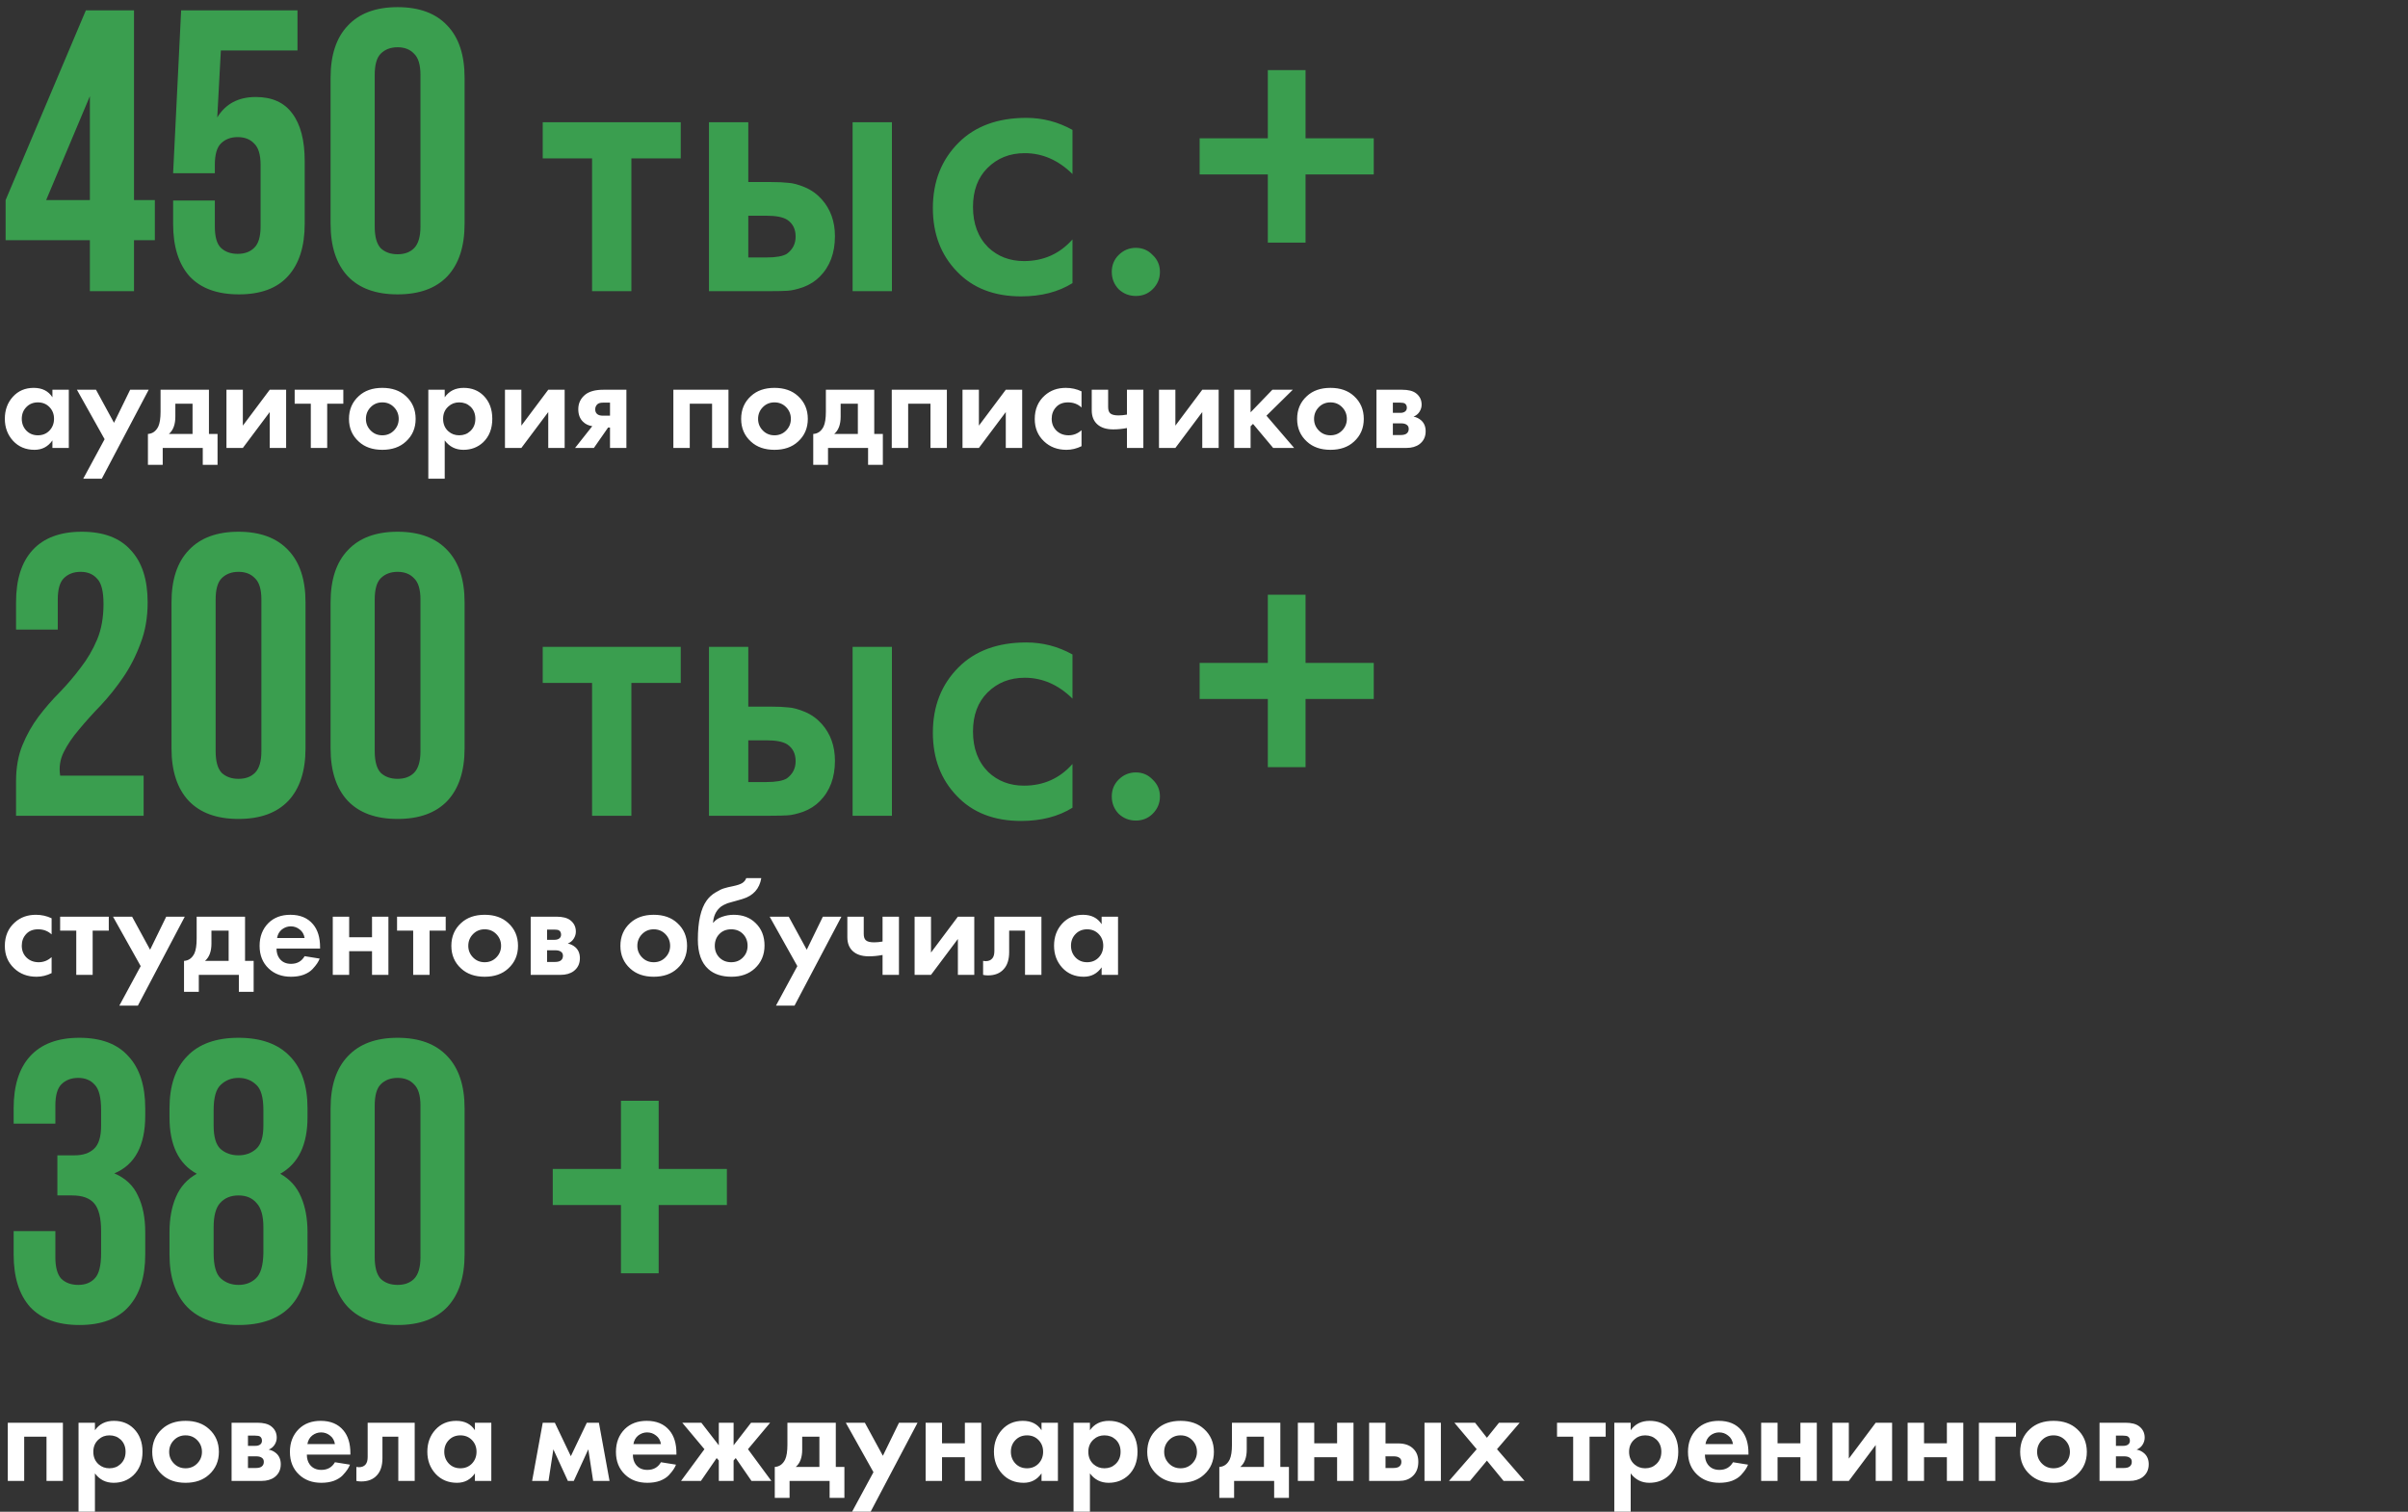 <?xml version="1.0" encoding="UTF-8"?> <svg xmlns="http://www.w3.org/2000/svg" width="215" height="135" viewBox="0 0 215 135" fill="none"><rect x="0" y="0" width="215" height="135" fill="#333333" stroke="none"/><path d="M4.68 35.476V34.804H6.144V40H4.68V39.328C4.288 39.888 3.756 40.168 3.084 40.168C2.3 40.168 1.66 39.9 1.164 39.364C0.676 38.828 0.432 38.172 0.432 37.396C0.432 36.612 0.672 35.956 1.152 35.428C1.632 34.9 2.252 34.636 3.012 34.636C3.764 34.636 4.32 34.916 4.68 35.476ZM4.416 36.352C4.144 36.072 3.8 35.932 3.384 35.932C2.968 35.932 2.624 36.072 2.352 36.352C2.08 36.632 1.944 36.98 1.944 37.396C1.944 37.812 2.08 38.164 2.352 38.452C2.624 38.732 2.968 38.872 3.384 38.872C3.8 38.872 4.144 38.732 4.416 38.452C4.688 38.164 4.824 37.812 4.824 37.396C4.824 36.98 4.688 36.632 4.416 36.352ZM7.432 42.748L9.34 39.22L6.868 34.804H8.572L10.18 37.756L11.62 34.804H13.276L9.088 42.748H7.432ZM14.336 34.804H18.656V38.752H19.424V41.512H18.104V40H14.528V41.512H13.208V38.752C13.616 38.728 13.924 38.508 14.132 38.092C14.268 37.796 14.336 37.352 14.336 36.76V34.804ZM17.192 38.752V36.052H15.656V37.204C15.656 37.908 15.464 38.424 15.08 38.752H17.192ZM20.219 34.804H21.683V38.008L24.083 34.804H25.547V40H24.083V36.796L21.683 40H20.219V34.804ZM30.654 36.052H29.214V40H27.75V36.052H26.31V34.804H30.654V36.052ZM32.035 35.368C32.563 34.88 33.263 34.636 34.135 34.636C35.007 34.636 35.707 34.88 36.235 35.368C36.819 35.896 37.111 36.576 37.111 37.408C37.111 38.232 36.819 38.908 36.235 39.436C35.707 39.924 35.007 40.168 34.135 40.168C33.263 40.168 32.563 39.924 32.035 39.436C31.451 38.908 31.159 38.232 31.159 37.408C31.159 36.576 31.451 35.896 32.035 35.368ZM33.091 38.44C33.371 38.728 33.719 38.872 34.135 38.872C34.551 38.872 34.899 38.728 35.179 38.44C35.459 38.152 35.599 37.808 35.599 37.408C35.599 37 35.459 36.652 35.179 36.364C34.899 36.076 34.551 35.932 34.135 35.932C33.719 35.932 33.371 36.076 33.091 36.364C32.811 36.652 32.671 37 32.671 37.408C32.671 37.808 32.811 38.152 33.091 38.44ZM39.707 39.328V42.748H38.243V34.804H39.707V35.476C40.099 34.916 40.663 34.636 41.399 34.636C42.119 34.636 42.711 34.868 43.175 35.332C43.695 35.852 43.955 36.54 43.955 37.396C43.955 38.276 43.683 38.976 43.139 39.496C42.659 39.944 42.071 40.168 41.375 40.168C40.679 40.168 40.123 39.888 39.707 39.328ZM41.003 35.932C40.627 35.932 40.311 36.048 40.055 36.28C39.727 36.56 39.563 36.932 39.563 37.396C39.563 37.868 39.723 38.244 40.043 38.524C40.307 38.756 40.627 38.872 41.003 38.872C41.395 38.872 41.723 38.748 41.987 38.5C42.291 38.22 42.443 37.852 42.443 37.396C42.443 36.948 42.295 36.584 41.999 36.304C41.727 36.056 41.395 35.932 41.003 35.932ZM45.087 34.804H46.551V38.008L48.951 34.804H50.415V40H48.951V36.796L46.551 40H45.087V34.804ZM51.346 40L52.882 38.056C52.545 38.008 52.266 37.872 52.041 37.648C51.77 37.376 51.633 37.008 51.633 36.544C51.633 36.008 51.842 35.572 52.258 35.236C52.626 34.948 53.161 34.804 53.865 34.804H55.929V40H54.465V38.176H54.297L53.026 40H51.346ZM54.465 37.12V35.956H53.83C53.605 35.956 53.441 36.004 53.337 36.1C53.209 36.22 53.145 36.372 53.145 36.556C53.145 36.748 53.209 36.892 53.337 36.988C53.45 37.076 53.614 37.12 53.83 37.12H54.465ZM60.122 34.804H65.042V40H63.578V36.052H61.586V40H60.122V34.804ZM67.05 35.368C67.578 34.88 68.278 34.636 69.15 34.636C70.022 34.636 70.722 34.88 71.25 35.368C71.834 35.896 72.126 36.576 72.126 37.408C72.126 38.232 71.834 38.908 71.25 39.436C70.722 39.924 70.022 40.168 69.15 40.168C68.278 40.168 67.578 39.924 67.05 39.436C66.466 38.908 66.174 38.232 66.174 37.408C66.174 36.576 66.466 35.896 67.05 35.368ZM68.106 38.44C68.386 38.728 68.734 38.872 69.15 38.872C69.566 38.872 69.914 38.728 70.194 38.44C70.474 38.152 70.614 37.808 70.614 37.408C70.614 37 70.474 36.652 70.194 36.364C69.914 36.076 69.566 35.932 69.15 35.932C68.734 35.932 68.386 36.076 68.106 36.364C67.826 36.652 67.686 37 67.686 37.408C67.686 37.808 67.826 38.152 68.106 38.44ZM73.739 34.804H78.058V38.752H78.826V41.512H77.507V40H73.93V41.512H72.611V38.752C73.019 38.728 73.326 38.508 73.534 38.092C73.671 37.796 73.739 37.352 73.739 36.76V34.804ZM76.594 38.752V36.052H75.058V37.204C75.058 37.908 74.867 38.424 74.483 38.752H76.594ZM79.622 34.804H84.542V40H83.078V36.052H81.086V40H79.622V34.804ZM85.938 34.804H87.402V38.008L89.802 34.804H91.266V40H89.802V36.796L87.402 40H85.938V34.804ZM96.565 34.948V36.388C96.237 36.084 95.837 35.932 95.365 35.932C94.901 35.932 94.541 36.076 94.285 36.364C94.029 36.644 93.901 36.988 93.901 37.396C93.901 37.82 94.041 38.172 94.321 38.452C94.609 38.732 94.973 38.872 95.413 38.872C95.845 38.872 96.229 38.72 96.565 38.416V39.844C96.133 40.06 95.685 40.168 95.221 40.168C94.413 40.168 93.745 39.916 93.217 39.412C92.665 38.892 92.389 38.228 92.389 37.42C92.389 36.54 92.689 35.836 93.289 35.308C93.793 34.86 94.417 34.636 95.161 34.636C95.665 34.636 96.133 34.74 96.565 34.948ZM100.621 40V38.224C100.205 38.304 99.797 38.344 99.397 38.344C98.765 38.344 98.281 38.184 97.945 37.864C97.633 37.568 97.477 37.16 97.477 36.64V34.804H98.941V36.34C98.941 36.604 99.001 36.792 99.121 36.904C99.257 37.032 99.505 37.096 99.865 37.096C100.105 37.096 100.357 37.072 100.621 37.024V34.804H102.085V40H100.621ZM103.481 34.804H104.945V38.008L107.345 34.804H108.809V40H107.345V36.796L104.945 40H103.481V34.804ZM110.196 34.804H111.66V36.82L113.604 34.804H115.428L113.076 37.12L115.548 40H113.676L111.876 37.852L111.66 38.068V40H110.196V34.804ZM116.691 35.368C117.219 34.88 117.919 34.636 118.791 34.636C119.663 34.636 120.363 34.88 120.891 35.368C121.475 35.896 121.767 36.576 121.767 37.408C121.767 38.232 121.475 38.908 120.891 39.436C120.363 39.924 119.663 40.168 118.791 40.168C117.919 40.168 117.219 39.924 116.691 39.436C116.107 38.908 115.815 38.232 115.815 37.408C115.815 36.576 116.107 35.896 116.691 35.368ZM117.747 38.44C118.027 38.728 118.375 38.872 118.791 38.872C119.207 38.872 119.555 38.728 119.835 38.44C120.115 38.152 120.255 37.808 120.255 37.408C120.255 37 120.115 36.652 119.835 36.364C119.555 36.076 119.207 35.932 118.791 35.932C118.375 35.932 118.027 36.076 117.747 36.364C117.467 36.652 117.327 37 117.327 37.408C117.327 37.808 117.467 38.152 117.747 38.44ZM122.899 34.804H125.191C125.743 34.804 126.155 34.908 126.427 35.116C126.763 35.372 126.931 35.712 126.931 36.136C126.931 36.36 126.867 36.572 126.739 36.772C126.619 36.964 126.443 37.108 126.211 37.204C126.467 37.252 126.695 37.364 126.895 37.54C127.159 37.78 127.291 38.104 127.291 38.512C127.291 39 127.107 39.384 126.739 39.664C126.435 39.888 126.047 40 125.575 40H122.899V34.804ZM124.363 36.868H125.035C125.187 36.868 125.315 36.836 125.419 36.772C125.547 36.692 125.611 36.572 125.611 36.412C125.611 36.244 125.555 36.12 125.443 36.04C125.363 35.984 125.219 35.956 125.011 35.956H124.363V36.868ZM124.363 38.848H125.047C125.295 38.848 125.475 38.804 125.587 38.716C125.715 38.62 125.779 38.48 125.779 38.296C125.779 38.128 125.715 38.004 125.587 37.924C125.475 37.844 125.307 37.804 125.083 37.804H124.363V38.848Z" fill="white"></path><path d="M0.502 17.868L7.666 0.924H11.965V17.868H13.827V21.451H11.965V26H8.024V21.451H0.502V17.868ZM8.024 17.868V8.59L4.12 17.868H8.024ZM19.182 17.904V20.233C19.182 21.14 19.361 21.773 19.72 22.131C20.102 22.489 20.603 22.669 21.224 22.669C21.845 22.669 22.335 22.489 22.693 22.131C23.075 21.773 23.266 21.14 23.266 20.233V14.716C23.266 13.809 23.075 13.176 22.693 12.817C22.335 12.435 21.845 12.244 21.224 12.244C20.603 12.244 20.102 12.435 19.72 12.817C19.361 13.176 19.182 13.809 19.182 14.716V15.468H15.457L16.173 0.924H26.562V4.507H19.72L19.397 10.489C20.137 9.271 21.284 8.662 22.836 8.662C24.293 8.662 25.38 9.152 26.096 10.131C26.836 11.11 27.206 12.531 27.206 14.394V19.982C27.206 22.012 26.705 23.576 25.702 24.675C24.723 25.749 23.266 26.287 21.332 26.287C19.397 26.287 17.928 25.749 16.925 24.675C15.946 23.576 15.457 22.012 15.457 19.982V17.904H19.182ZM33.457 20.233C33.457 21.14 33.636 21.785 33.994 22.167C34.376 22.525 34.878 22.704 35.499 22.704C36.12 22.704 36.609 22.525 36.967 22.167C37.349 21.785 37.541 21.14 37.541 20.233V6.692C37.541 5.784 37.349 5.151 36.967 4.793C36.609 4.411 36.12 4.22 35.499 4.22C34.878 4.22 34.376 4.411 33.994 4.793C33.636 5.151 33.457 5.784 33.457 6.692V20.233ZM29.516 6.943C29.516 4.913 30.03 3.36 31.057 2.286C32.084 1.187 33.564 0.638 35.499 0.638C37.433 0.638 38.914 1.187 39.941 2.286C40.968 3.36 41.481 4.913 41.481 6.943V19.982C41.481 22.012 40.968 23.576 39.941 24.675C38.914 25.749 37.433 26.287 35.499 26.287C33.564 26.287 32.084 25.749 31.057 24.675C30.03 23.576 29.516 22.012 29.516 19.982V6.943ZM60.781 14.143H56.374V26H52.864V14.143H48.458V10.919H60.781V14.143ZM63.301 26V10.919H66.811V16.256H68.817C69.462 16.256 69.987 16.28 70.394 16.328C70.799 16.352 71.289 16.483 71.862 16.722C72.435 16.961 72.937 17.319 73.367 17.797C74.155 18.68 74.549 19.779 74.549 21.092C74.549 22.597 74.095 23.803 73.188 24.71C72.782 25.116 72.292 25.427 71.719 25.642C71.17 25.833 70.704 25.94 70.322 25.964C69.964 25.988 69.45 26 68.781 26H63.301ZM66.811 22.991H68.423C69.283 22.991 69.892 22.884 70.25 22.669C70.776 22.286 71.038 21.773 71.038 21.128C71.038 20.459 70.787 19.958 70.286 19.624C69.904 19.385 69.295 19.265 68.459 19.265H66.811V22.991ZM76.125 26V10.919H79.636V26H76.125ZM95.758 11.6V15.54C94.493 14.298 93.072 13.677 91.496 13.677C90.158 13.677 89.048 14.119 88.164 15.003C87.304 15.862 86.874 17.021 86.874 18.477C86.874 19.982 87.328 21.188 88.236 22.095C89.096 22.907 90.158 23.313 91.424 23.313C93.167 23.313 94.612 22.669 95.758 21.379V25.284C94.493 26.072 92.964 26.466 91.173 26.466C88.761 26.466 86.851 25.725 85.442 24.245C84.009 22.764 83.292 20.877 83.292 18.585C83.292 16.221 84.056 14.274 85.585 12.746C87.066 11.265 89.084 10.525 91.639 10.525C93.096 10.525 94.469 10.883 95.758 11.6ZM99.875 25.821C99.469 25.391 99.266 24.878 99.266 24.28C99.266 23.683 99.469 23.182 99.875 22.776C100.305 22.346 100.818 22.131 101.416 22.131C102.013 22.131 102.514 22.346 102.92 22.776C103.35 23.182 103.565 23.683 103.565 24.28C103.565 24.878 103.35 25.391 102.92 25.821C102.514 26.227 102.013 26.43 101.416 26.43C100.818 26.43 100.305 26.227 99.875 25.821ZM107.11 15.576V12.352H113.199V6.262H116.567V12.352H122.656V15.576H116.567V21.666H113.199V15.576H107.11Z" fill="#3A9E4F"></path><path d="M4.608 82.002V83.442C4.28 83.138 3.88 82.986 3.408 82.986C2.944 82.986 2.584 83.13 2.328 83.418C2.072 83.698 1.944 84.042 1.944 84.45C1.944 84.874 2.084 85.226 2.364 85.506C2.652 85.786 3.016 85.926 3.456 85.926C3.888 85.926 4.272 85.774 4.608 85.47V86.898C4.176 87.114 3.728 87.222 3.264 87.222C2.456 87.222 1.788 86.97 1.26 86.466C0.708 85.946 0.432 85.282 0.432 84.474C0.432 83.594 0.732 82.89 1.332 82.362C1.836 81.914 2.46 81.69 3.204 81.69C3.708 81.69 4.176 81.794 4.608 82.002ZM9.713 83.106H8.273V87.054H6.809V83.106H5.369V81.858H9.713V83.106ZM10.654 89.802L12.562 86.274L10.09 81.858H11.794L13.402 84.81L14.842 81.858H16.498L12.31 89.802H10.654ZM17.559 81.858H21.879V85.806H22.647V88.566H21.327V87.054H17.751V88.566H16.431V85.806C16.839 85.782 17.147 85.562 17.355 85.146C17.491 84.85 17.559 84.406 17.559 83.814V81.858ZM20.415 85.806V83.106H18.879V84.258C18.879 84.962 18.687 85.478 18.303 85.806H20.415ZM27.198 85.386L28.542 85.602C28.486 85.746 28.41 85.89 28.314 86.034C28.226 86.17 28.086 86.342 27.894 86.55C27.702 86.75 27.442 86.914 27.114 87.042C26.786 87.162 26.41 87.222 25.986 87.222C25.17 87.222 24.506 86.978 23.994 86.49C23.45 85.978 23.178 85.302 23.178 84.462C23.178 83.63 23.442 82.95 23.97 82.422C24.466 81.934 25.118 81.69 25.926 81.69C26.806 81.69 27.482 81.974 27.954 82.542C28.37 83.038 28.578 83.718 28.578 84.582V84.702H24.69C24.69 85.054 24.774 85.346 24.942 85.578C25.182 85.906 25.53 86.07 25.986 86.07C26.53 86.07 26.934 85.842 27.198 85.386ZM24.738 83.766H27.198C27.142 83.43 26.994 83.174 26.754 82.998C26.522 82.814 26.258 82.722 25.962 82.722C25.674 82.722 25.41 82.814 25.17 82.998C24.938 83.182 24.794 83.438 24.738 83.766ZM29.712 87.054V81.858H31.176V83.694H33.216V81.858H34.68V87.054H33.216V84.942H31.176V87.054H29.712ZM39.795 83.106H38.355V87.054H36.891V83.106H35.451V81.858H39.795V83.106ZM41.175 82.422C41.703 81.934 42.403 81.69 43.275 81.69C44.147 81.69 44.847 81.934 45.375 82.422C45.959 82.95 46.251 83.63 46.251 84.462C46.251 85.286 45.959 85.962 45.375 86.49C44.847 86.978 44.147 87.222 43.275 87.222C42.403 87.222 41.703 86.978 41.175 86.49C40.591 85.962 40.299 85.286 40.299 84.462C40.299 83.63 40.591 82.95 41.175 82.422ZM42.231 85.494C42.511 85.782 42.859 85.926 43.275 85.926C43.691 85.926 44.039 85.782 44.319 85.494C44.599 85.206 44.739 84.862 44.739 84.462C44.739 84.054 44.599 83.706 44.319 83.418C44.039 83.13 43.691 82.986 43.275 82.986C42.859 82.986 42.511 83.13 42.231 83.418C41.951 83.706 41.811 84.054 41.811 84.462C41.811 84.862 41.951 85.206 42.231 85.494ZM47.383 81.858H49.675C50.227 81.858 50.639 81.962 50.911 82.17C51.248 82.426 51.416 82.766 51.416 83.19C51.416 83.414 51.352 83.626 51.224 83.826C51.103 84.018 50.928 84.162 50.696 84.258C50.952 84.306 51.179 84.418 51.38 84.594C51.644 84.834 51.776 85.158 51.776 85.566C51.776 86.054 51.592 86.438 51.224 86.718C50.919 86.942 50.532 87.054 50.059 87.054H47.383V81.858ZM48.847 83.922H49.52C49.672 83.922 49.8 83.89 49.904 83.826C50.032 83.746 50.096 83.626 50.096 83.466C50.096 83.298 50.039 83.174 49.928 83.094C49.847 83.038 49.703 83.01 49.495 83.01H48.847V83.922ZM48.847 85.902H49.532C49.779 85.902 49.959 85.858 50.072 85.77C50.2 85.674 50.264 85.534 50.264 85.35C50.264 85.182 50.2 85.058 50.072 84.978C49.959 84.898 49.791 84.858 49.568 84.858H48.847V85.902ZM56.269 82.422C56.797 81.934 57.497 81.69 58.369 81.69C59.241 81.69 59.941 81.934 60.469 82.422C61.053 82.95 61.345 83.63 61.345 84.462C61.345 85.286 61.053 85.962 60.469 86.49C59.941 86.978 59.241 87.222 58.369 87.222C57.497 87.222 56.797 86.978 56.269 86.49C55.685 85.962 55.393 85.286 55.393 84.462C55.393 83.63 55.685 82.95 56.269 82.422ZM57.325 85.494C57.605 85.782 57.953 85.926 58.369 85.926C58.785 85.926 59.133 85.782 59.413 85.494C59.693 85.206 59.833 84.862 59.833 84.462C59.833 84.054 59.693 83.706 59.413 83.418C59.133 83.13 58.785 82.986 58.369 82.986C57.953 82.986 57.605 83.13 57.325 83.418C57.045 83.706 56.905 84.054 56.905 84.462C56.905 84.862 57.045 85.206 57.325 85.494ZM66.629 78.414H67.973C67.813 79.374 67.245 79.998 66.269 80.286L65.729 80.442C65.689 80.45 65.573 80.482 65.381 80.538C65.197 80.586 65.057 80.626 64.961 80.658C64.873 80.69 64.757 80.742 64.613 80.814C64.469 80.886 64.349 80.97 64.253 81.066C63.901 81.394 63.705 81.838 63.665 82.398H63.689C63.873 82.158 64.133 81.982 64.469 81.87C64.805 81.75 65.153 81.69 65.513 81.69C66.313 81.69 66.961 81.934 67.457 82.422C67.993 82.934 68.261 83.606 68.261 84.438C68.261 85.27 67.969 85.954 67.385 86.49C66.849 86.978 66.161 87.222 65.321 87.222C64.441 87.222 63.749 86.994 63.245 86.538C62.621 85.978 62.309 85.102 62.309 83.91C62.309 82.302 62.573 81.134 63.101 80.406C63.309 80.118 63.569 79.882 63.881 79.698C64.193 79.506 64.449 79.382 64.649 79.326C64.849 79.262 65.113 79.198 65.441 79.134C65.825 79.054 66.101 78.962 66.269 78.858C66.445 78.746 66.565 78.598 66.629 78.414ZM64.229 85.506C64.509 85.786 64.861 85.926 65.285 85.926C65.709 85.926 66.057 85.786 66.329 85.506C66.609 85.226 66.749 84.878 66.749 84.462C66.749 84.038 66.613 83.686 66.341 83.406C66.069 83.126 65.717 82.986 65.285 82.986C64.853 82.986 64.501 83.126 64.229 83.406C63.957 83.686 63.821 84.038 63.821 84.462C63.821 84.878 63.957 85.226 64.229 85.506ZM69.283 89.802L71.191 86.274L68.719 81.858H70.423L72.031 84.81L73.471 81.858H75.127L70.939 89.802H69.283ZM78.8 87.054V85.278C78.384 85.358 77.976 85.398 77.576 85.398C76.944 85.398 76.46 85.238 76.124 84.918C75.812 84.622 75.656 84.214 75.656 83.694V81.858H77.12V83.394C77.12 83.658 77.18 83.846 77.3 83.958C77.436 84.086 77.684 84.15 78.044 84.15C78.284 84.15 78.536 84.126 78.8 84.078V81.858H80.264V87.054H78.8ZM81.661 81.858H83.125V85.062L85.525 81.858H86.989V87.054H85.525V83.85L83.125 87.054H81.661V81.858ZM92.984 81.858V87.054H91.52V83.106H90.104V85.014C90.104 85.686 89.94 86.198 89.612 86.55C89.284 86.918 88.816 87.102 88.208 87.102C88.048 87.102 87.904 87.086 87.776 87.054V85.806C87.872 85.822 87.948 85.83 88.004 85.83C88.268 85.83 88.468 85.746 88.604 85.578C88.724 85.434 88.784 85.214 88.784 84.918V81.858H92.984ZM98.36 82.53V81.858H99.824V87.054H98.36V86.382C97.968 86.942 97.436 87.222 96.764 87.222C95.98 87.222 95.34 86.954 94.844 86.418C94.356 85.882 94.112 85.226 94.112 84.45C94.112 83.666 94.352 83.01 94.832 82.482C95.312 81.954 95.932 81.69 96.692 81.69C97.444 81.69 98 81.97 98.36 82.53ZM98.096 83.406C97.824 83.126 97.48 82.986 97.064 82.986C96.648 82.986 96.304 83.126 96.032 83.406C95.76 83.686 95.624 84.034 95.624 84.45C95.624 84.866 95.76 85.218 96.032 85.506C96.304 85.786 96.648 85.926 97.064 85.926C97.48 85.926 97.824 85.786 98.096 85.506C98.368 85.218 98.504 84.866 98.504 84.45C98.504 84.034 98.368 83.686 98.096 83.406Z" fill="white"></path><path d="M9.242 53.931C9.242 52.808 9.051 52.056 8.669 51.674C8.311 51.268 7.821 51.065 7.2 51.065C6.579 51.065 6.078 51.256 5.696 51.638C5.338 51.996 5.158 52.629 5.158 53.536V56.223H1.433V53.787C1.433 51.757 1.922 50.205 2.902 49.13C3.905 48.032 5.373 47.483 7.308 47.483C9.242 47.483 10.699 48.032 11.678 49.13C12.681 50.205 13.183 51.757 13.183 53.787C13.183 55.148 12.968 56.378 12.538 57.477C12.132 58.575 11.618 59.579 10.997 60.486C10.377 61.394 9.708 62.229 8.991 62.994C8.275 63.734 7.63 64.45 7.057 65.143C6.484 65.812 6.03 66.48 5.696 67.149C5.361 67.818 5.254 68.522 5.373 69.263H12.824V72.845H1.433V69.764C1.433 68.546 1.624 67.471 2.006 66.54C2.388 65.609 2.866 64.761 3.439 63.997C4.036 63.209 4.669 62.48 5.338 61.812C6.006 61.119 6.627 60.391 7.2 59.626C7.797 58.862 8.287 58.026 8.669 57.119C9.051 56.211 9.242 55.148 9.242 53.931ZM19.254 67.077C19.254 67.985 19.433 68.63 19.791 69.012C20.173 69.37 20.675 69.549 21.296 69.549C21.917 69.549 22.406 69.37 22.765 69.012C23.147 68.63 23.338 67.985 23.338 67.077V53.536C23.338 52.629 23.147 51.996 22.765 51.638C22.406 51.256 21.917 51.065 21.296 51.065C20.675 51.065 20.173 51.256 19.791 51.638C19.433 51.996 19.254 52.629 19.254 53.536V67.077ZM15.313 53.787C15.313 51.757 15.827 50.205 16.854 49.13C17.881 48.032 19.361 47.483 21.296 47.483C23.23 47.483 24.711 48.032 25.738 49.13C26.765 50.205 27.278 51.757 27.278 53.787V66.827C27.278 68.856 26.765 70.421 25.738 71.519C24.711 72.594 23.23 73.131 21.296 73.131C19.361 73.131 17.881 72.594 16.854 71.519C15.827 70.421 15.313 68.856 15.313 66.827V53.787ZM33.457 67.077C33.457 67.985 33.636 68.63 33.994 69.012C34.376 69.37 34.878 69.549 35.499 69.549C36.12 69.549 36.609 69.37 36.967 69.012C37.349 68.63 37.541 67.985 37.541 67.077V53.536C37.541 52.629 37.349 51.996 36.967 51.638C36.609 51.256 36.12 51.065 35.499 51.065C34.878 51.065 34.376 51.256 33.994 51.638C33.636 51.996 33.457 52.629 33.457 53.536V67.077ZM29.516 53.787C29.516 51.757 30.03 50.205 31.057 49.13C32.084 48.032 33.564 47.483 35.499 47.483C37.433 47.483 38.914 48.032 39.941 49.13C40.968 50.205 41.481 51.757 41.481 53.787V66.827C41.481 68.856 40.968 70.421 39.941 71.519C38.914 72.594 37.433 73.131 35.499 73.131C33.564 73.131 32.084 72.594 31.057 71.519C30.03 70.421 29.516 68.856 29.516 66.827V53.787ZM60.781 60.988H56.374V72.845H52.864V60.988H48.458V57.764H60.781V60.988ZM63.301 72.845V57.764H66.811V63.101H68.817C69.462 63.101 69.987 63.125 70.394 63.173C70.799 63.197 71.289 63.328 71.862 63.567C72.435 63.806 72.937 64.164 73.367 64.641C74.155 65.525 74.549 66.624 74.549 67.937C74.549 69.442 74.095 70.648 73.188 71.555C72.782 71.961 72.292 72.272 71.719 72.487C71.17 72.678 70.704 72.785 70.322 72.809C69.964 72.833 69.45 72.845 68.781 72.845H63.301ZM66.811 69.836H68.423C69.283 69.836 69.892 69.728 70.25 69.513C70.776 69.131 71.038 68.618 71.038 67.973C71.038 67.304 70.787 66.803 70.286 66.468C69.904 66.23 69.295 66.11 68.459 66.11H66.811V69.836ZM76.125 72.845V57.764H79.636V72.845H76.125ZM95.758 58.444V62.385C94.493 61.143 93.072 60.522 91.496 60.522C90.158 60.522 89.048 60.964 88.164 61.847C87.304 62.707 86.874 63.865 86.874 65.322C86.874 66.827 87.328 68.033 88.236 68.94C89.096 69.752 90.158 70.158 91.424 70.158C93.167 70.158 94.612 69.513 95.758 68.224V72.128C94.493 72.916 92.964 73.31 91.173 73.31C88.761 73.31 86.851 72.57 85.442 71.089C84.009 69.609 83.292 67.722 83.292 65.43C83.292 63.065 84.056 61.119 85.585 59.59C87.066 58.11 89.084 57.37 91.639 57.37C93.096 57.37 94.469 57.728 95.758 58.444ZM99.875 72.666C99.469 72.236 99.266 71.722 99.266 71.125C99.266 70.528 99.469 70.027 99.875 69.621C100.305 69.191 100.818 68.976 101.416 68.976C102.013 68.976 102.514 69.191 102.92 69.621C103.35 70.027 103.565 70.528 103.565 71.125C103.565 71.722 103.35 72.236 102.92 72.666C102.514 73.072 102.013 73.275 101.416 73.275C100.818 73.275 100.305 73.072 99.875 72.666ZM107.11 62.42V59.197H113.199V53.107H116.567V59.197H122.656V62.42H116.567V68.51H113.199V62.42H107.11Z" fill="#3A9E4F"></path><path d="M0.696 127.048H5.616V132.244H4.152V128.296H2.16V132.244H0.696V127.048ZM8.476 131.572V134.992H7.012V127.048H8.476V127.72C8.868 127.16 9.432 126.88 10.168 126.88C10.888 126.88 11.48 127.112 11.944 127.576C12.464 128.096 12.724 128.784 12.724 129.64C12.724 130.52 12.452 131.22 11.908 131.74C11.428 132.188 10.84 132.412 10.144 132.412C9.448 132.412 8.892 132.132 8.476 131.572ZM9.772 128.176C9.396 128.176 9.08 128.292 8.824 128.524C8.496 128.804 8.332 129.176 8.332 129.64C8.332 130.112 8.492 130.488 8.812 130.768C9.076 131 9.396 131.116 9.772 131.116C10.164 131.116 10.492 130.992 10.756 130.744C11.06 130.464 11.212 130.096 11.212 129.64C11.212 129.192 11.064 128.828 10.768 128.548C10.496 128.3 10.164 128.176 9.772 128.176ZM14.468 127.612C14.996 127.124 15.696 126.88 16.568 126.88C17.44 126.88 18.14 127.124 18.668 127.612C19.252 128.14 19.544 128.82 19.544 129.652C19.544 130.476 19.252 131.152 18.668 131.68C18.14 132.168 17.44 132.412 16.568 132.412C15.696 132.412 14.996 132.168 14.468 131.68C13.884 131.152 13.592 130.476 13.592 129.652C13.592 128.82 13.884 128.14 14.468 127.612ZM15.524 130.684C15.804 130.972 16.152 131.116 16.568 131.116C16.984 131.116 17.332 130.972 17.612 130.684C17.892 130.396 18.032 130.052 18.032 129.652C18.032 129.244 17.892 128.896 17.612 128.608C17.332 128.32 16.984 128.176 16.568 128.176C16.152 128.176 15.804 128.32 15.524 128.608C15.244 128.896 15.104 129.244 15.104 129.652C15.104 130.052 15.244 130.396 15.524 130.684ZM20.677 127.048H22.968C23.52 127.048 23.933 127.152 24.204 127.36C24.541 127.616 24.709 127.956 24.709 128.38C24.709 128.604 24.645 128.816 24.517 129.016C24.396 129.208 24.221 129.352 23.988 129.448C24.244 129.496 24.473 129.608 24.672 129.784C24.936 130.024 25.069 130.348 25.069 130.756C25.069 131.244 24.884 131.628 24.517 131.908C24.212 132.132 23.825 132.244 23.352 132.244H20.677V127.048ZM22.14 129.112H22.812C22.965 129.112 23.093 129.08 23.197 129.016C23.325 128.936 23.389 128.816 23.389 128.656C23.389 128.488 23.332 128.364 23.221 128.284C23.14 128.228 22.997 128.2 22.788 128.2H22.14V129.112ZM22.14 131.092H22.825C23.073 131.092 23.253 131.048 23.364 130.96C23.492 130.864 23.556 130.724 23.556 130.54C23.556 130.372 23.492 130.248 23.364 130.168C23.253 130.088 23.084 130.048 22.86 130.048H22.14V131.092ZM29.905 130.576L31.249 130.792C31.193 130.936 31.117 131.08 31.021 131.224C30.933 131.36 30.793 131.532 30.601 131.74C30.409 131.94 30.149 132.104 29.821 132.232C29.493 132.352 29.117 132.412 28.693 132.412C27.877 132.412 27.213 132.168 26.701 131.68C26.157 131.168 25.885 130.492 25.885 129.652C25.885 128.82 26.149 128.14 26.677 127.612C27.173 127.124 27.825 126.88 28.633 126.88C29.513 126.88 30.189 127.164 30.661 127.732C31.077 128.228 31.285 128.908 31.285 129.772V129.892H27.397C27.397 130.244 27.481 130.536 27.649 130.768C27.889 131.096 28.237 131.26 28.693 131.26C29.237 131.26 29.641 131.032 29.905 130.576ZM27.445 128.956H29.905C29.849 128.62 29.701 128.364 29.461 128.188C29.229 128.004 28.965 127.912 28.669 127.912C28.381 127.912 28.117 128.004 27.877 128.188C27.645 128.372 27.501 128.628 27.445 128.956ZM37.027 127.048V132.244H35.563V128.296H34.147V130.204C34.147 130.876 33.983 131.388 33.655 131.74C33.327 132.108 32.859 132.292 32.251 132.292C32.091 132.292 31.947 132.276 31.819 132.244V130.996C31.915 131.012 31.991 131.02 32.047 131.02C32.311 131.02 32.511 130.936 32.647 130.768C32.767 130.624 32.827 130.404 32.827 130.108V127.048H37.027ZM42.403 127.72V127.048H43.867V132.244H42.403V131.572C42.011 132.132 41.479 132.412 40.807 132.412C40.023 132.412 39.383 132.144 38.887 131.608C38.399 131.072 38.155 130.416 38.155 129.64C38.155 128.856 38.395 128.2 38.875 127.672C39.355 127.144 39.975 126.88 40.735 126.88C41.487 126.88 42.043 127.16 42.403 127.72ZM42.139 128.596C41.867 128.316 41.523 128.176 41.107 128.176C40.691 128.176 40.347 128.316 40.075 128.596C39.803 128.876 39.667 129.224 39.667 129.64C39.667 130.056 39.803 130.408 40.075 130.696C40.347 130.976 40.691 131.116 41.107 131.116C41.523 131.116 41.867 130.976 42.139 130.696C42.411 130.408 42.547 130.056 42.547 129.64C42.547 129.224 42.411 128.876 42.139 128.596ZM47.511 132.244L48.459 127.048H49.539L50.967 130.036L52.395 127.048H53.475L54.423 132.244H52.959L52.527 129.424L51.231 132.244H50.703L49.407 129.424L48.975 132.244H47.511ZM59.014 130.576L60.358 130.792C60.303 130.936 60.227 131.08 60.13 131.224C60.042 131.36 59.903 131.532 59.711 131.74C59.519 131.94 59.258 132.104 58.931 132.232C58.602 132.352 58.227 132.412 57.803 132.412C56.986 132.412 56.322 132.168 55.81 131.68C55.267 131.168 54.995 130.492 54.995 129.652C54.995 128.82 55.258 128.14 55.786 127.612C56.282 127.124 56.934 126.88 57.742 126.88C58.623 126.88 59.298 127.164 59.77 127.732C60.187 128.228 60.395 128.908 60.395 129.772V129.892H56.507C56.507 130.244 56.59 130.536 56.758 130.768C56.998 131.096 57.346 131.26 57.803 131.26C58.346 131.26 58.751 131.032 59.014 130.576ZM56.554 128.956H59.014C58.959 128.62 58.81 128.364 58.571 128.188C58.339 128.004 58.075 127.912 57.779 127.912C57.49 127.912 57.227 128.004 56.986 128.188C56.755 128.372 56.611 128.628 56.554 128.956ZM64.18 127.048H65.5V129.064L67.06 127.048H68.764L66.784 129.412L68.872 132.244H67.096L65.692 130.204L65.5 130.42V132.244H64.18V130.42L63.988 130.204L62.584 132.244H60.808L62.896 129.412L60.916 127.048H62.62L64.18 129.064V127.048ZM70.305 127.048H74.625V130.996H75.393V133.756H74.073V132.244H70.497V133.756H69.177V130.996C69.585 130.972 69.893 130.752 70.101 130.336C70.237 130.04 70.305 129.596 70.305 129.004V127.048ZM73.161 130.996V128.296H71.625V129.448C71.625 130.152 71.433 130.668 71.049 130.996H73.161ZM76.08 134.992L77.988 131.464L75.516 127.048H77.22L78.828 130L80.268 127.048H81.924L77.736 134.992H76.08ZM82.645 132.244V127.048H84.109V128.884H86.149V127.048H87.613V132.244H86.149V130.132H84.109V132.244H82.645ZM92.993 127.72V127.048H94.457V132.244H92.993V131.572C92.6 132.132 92.069 132.412 91.397 132.412C90.612 132.412 89.972 132.144 89.477 131.608C88.989 131.072 88.745 130.416 88.745 129.64C88.745 128.856 88.984 128.2 89.465 127.672C89.945 127.144 90.564 126.88 91.325 126.88C92.076 126.88 92.632 127.16 92.993 127.72ZM92.728 128.596C92.457 128.316 92.112 128.176 91.697 128.176C91.281 128.176 90.936 128.316 90.665 128.596C90.392 128.876 90.257 129.224 90.257 129.64C90.257 130.056 90.392 130.408 90.665 130.696C90.936 130.976 91.281 131.116 91.697 131.116C92.112 131.116 92.457 130.976 92.728 130.696C93.001 130.408 93.136 130.056 93.136 129.64C93.136 129.224 93.001 128.876 92.728 128.596ZM97.316 131.572V134.992H95.852V127.048H97.316V127.72C97.708 127.16 98.272 126.88 99.008 126.88C99.728 126.88 100.32 127.112 100.784 127.576C101.304 128.096 101.564 128.784 101.564 129.64C101.564 130.52 101.292 131.22 100.748 131.74C100.268 132.188 99.68 132.412 98.984 132.412C98.288 132.412 97.732 132.132 97.316 131.572ZM98.612 128.176C98.236 128.176 97.92 128.292 97.664 128.524C97.336 128.804 97.172 129.176 97.172 129.64C97.172 130.112 97.332 130.488 97.652 130.768C97.916 131 98.236 131.116 98.612 131.116C99.004 131.116 99.332 130.992 99.596 130.744C99.9 130.464 100.052 130.096 100.052 129.64C100.052 129.192 99.904 128.828 99.608 128.548C99.336 128.3 99.004 128.176 98.612 128.176ZM103.308 127.612C103.836 127.124 104.536 126.88 105.408 126.88C106.28 126.88 106.98 127.124 107.508 127.612C108.092 128.14 108.384 128.82 108.384 129.652C108.384 130.476 108.092 131.152 107.508 131.68C106.98 132.168 106.28 132.412 105.408 132.412C104.536 132.412 103.836 132.168 103.308 131.68C102.724 131.152 102.432 130.476 102.432 129.652C102.432 128.82 102.724 128.14 103.308 127.612ZM104.364 130.684C104.644 130.972 104.992 131.116 105.408 131.116C105.824 131.116 106.172 130.972 106.452 130.684C106.732 130.396 106.872 130.052 106.872 129.652C106.872 129.244 106.732 128.896 106.452 128.608C106.172 128.32 105.824 128.176 105.408 128.176C104.992 128.176 104.644 128.32 104.364 128.608C104.084 128.896 103.944 129.244 103.944 129.652C103.944 130.052 104.084 130.396 104.364 130.684ZM109.996 127.048H114.316V130.996H115.084V133.756H113.764V132.244H110.188V133.756H108.868V130.996C109.276 130.972 109.584 130.752 109.792 130.336C109.928 130.04 109.996 129.596 109.996 129.004V127.048ZM112.852 130.996V128.296H111.316V129.448C111.316 130.152 111.124 130.668 110.74 130.996H112.852ZM115.88 132.244V127.048H117.344V128.884H119.384V127.048H120.848V132.244H119.384V130.132H117.344V132.244H115.88ZM122.243 127.048H123.707V128.896H124.847C125.455 128.896 125.919 129.072 126.239 129.424C126.503 129.704 126.635 130.076 126.635 130.54C126.635 131.108 126.451 131.548 126.083 131.86C125.787 132.116 125.399 132.244 124.919 132.244H122.243V127.048ZM123.707 131.092H124.391C124.639 131.092 124.819 131.048 124.931 130.96C125.059 130.864 125.123 130.724 125.123 130.54C125.123 130.372 125.059 130.248 124.931 130.168C124.819 130.088 124.651 130.048 124.427 130.048H123.707V131.092ZM127.187 127.048H128.651V132.244H127.187V127.048ZM129.376 132.244L131.848 129.412L129.856 127.048H131.704L132.76 128.392L133.84 127.048H135.688L133.66 129.412L136.12 132.244H134.248L132.76 130.432L131.248 132.244H129.376ZM143.365 128.296H141.925V132.244H140.461V128.296H139.021V127.048H143.365V128.296ZM145.598 131.572V134.992H144.134V127.048H145.598V127.72C145.99 127.16 146.554 126.88 147.29 126.88C148.01 126.88 148.602 127.112 149.066 127.576C149.586 128.096 149.846 128.784 149.846 129.64C149.846 130.52 149.574 131.22 149.03 131.74C148.55 132.188 147.962 132.412 147.266 132.412C146.57 132.412 146.014 132.132 145.598 131.572ZM146.894 128.176C146.518 128.176 146.202 128.292 145.946 128.524C145.618 128.804 145.454 129.176 145.454 129.64C145.454 130.112 145.614 130.488 145.934 130.768C146.198 131 146.518 131.116 146.894 131.116C147.286 131.116 147.614 130.992 147.878 130.744C148.182 130.464 148.334 130.096 148.334 129.64C148.334 129.192 148.186 128.828 147.89 128.548C147.618 128.3 147.286 128.176 146.894 128.176ZM154.733 130.576L156.077 130.792C156.021 130.936 155.945 131.08 155.849 131.224C155.761 131.36 155.621 131.532 155.429 131.74C155.237 131.94 154.977 132.104 154.649 132.232C154.321 132.352 153.945 132.412 153.521 132.412C152.705 132.412 152.041 132.168 151.529 131.68C150.985 131.168 150.713 130.492 150.713 129.652C150.713 128.82 150.977 128.14 151.505 127.612C152.001 127.124 152.653 126.88 153.461 126.88C154.341 126.88 155.017 127.164 155.489 127.732C155.905 128.228 156.113 128.908 156.113 129.772V129.892H152.225C152.225 130.244 152.309 130.536 152.477 130.768C152.717 131.096 153.065 131.26 153.521 131.26C154.065 131.26 154.469 131.032 154.733 130.576ZM152.273 128.956H154.733C154.677 128.62 154.529 128.364 154.289 128.188C154.057 128.004 153.793 127.912 153.497 127.912C153.209 127.912 152.945 128.004 152.705 128.188C152.473 128.372 152.329 128.628 152.273 128.956ZM157.247 132.244V127.048H158.711V128.884H160.751V127.048H162.215V132.244H160.751V130.132H158.711V132.244H157.247ZM163.61 127.048H165.074V130.252L167.474 127.048H168.938V132.244H167.474V129.04L165.074 132.244H163.61V127.048ZM170.325 132.244V127.048H171.789V128.884H173.829V127.048H175.293V132.244H173.829V130.132H171.789V132.244H170.325ZM176.688 132.244V127.048H180V128.296H178.152V132.244H176.688ZM181.249 127.612C181.777 127.124 182.477 126.88 183.349 126.88C184.221 126.88 184.921 127.124 185.449 127.612C186.033 128.14 186.325 128.82 186.325 129.652C186.325 130.476 186.033 131.152 185.449 131.68C184.921 132.168 184.221 132.412 183.349 132.412C182.477 132.412 181.777 132.168 181.249 131.68C180.665 131.152 180.373 130.476 180.373 129.652C180.373 128.82 180.665 128.14 181.249 127.612ZM182.305 130.684C182.585 130.972 182.933 131.116 183.349 131.116C183.765 131.116 184.113 130.972 184.393 130.684C184.673 130.396 184.813 130.052 184.813 129.652C184.813 129.244 184.673 128.896 184.393 128.608C184.113 128.32 183.765 128.176 183.349 128.176C182.933 128.176 182.585 128.32 182.305 128.608C182.025 128.896 181.885 129.244 181.885 129.652C181.885 130.052 182.025 130.396 182.305 130.684ZM187.458 127.048H189.75C190.302 127.048 190.714 127.152 190.986 127.36C191.322 127.616 191.49 127.956 191.49 128.38C191.49 128.604 191.426 128.816 191.298 129.016C191.178 129.208 191.002 129.352 190.77 129.448C191.026 129.496 191.254 129.608 191.454 129.784C191.718 130.024 191.85 130.348 191.85 130.756C191.85 131.244 191.666 131.628 191.298 131.908C190.994 132.132 190.606 132.244 190.134 132.244H187.458V127.048ZM188.922 129.112H189.594C189.746 129.112 189.874 129.08 189.978 129.016C190.106 128.936 190.17 128.816 190.17 128.656C190.17 128.488 190.114 128.364 190.002 128.284C189.922 128.228 189.778 128.2 189.57 128.2H188.922V129.112ZM188.922 131.092H189.606C189.854 131.092 190.034 131.048 190.146 130.96C190.274 130.864 190.338 130.724 190.338 130.54C190.338 130.372 190.274 130.248 190.146 130.168C190.034 130.088 189.866 130.048 189.642 130.048H188.922V131.092Z" fill="white"></path><path d="M9.027 99.121C9.027 97.999 8.836 97.246 8.454 96.864C8.096 96.458 7.606 96.255 6.985 96.255C6.364 96.255 5.863 96.446 5.481 96.828C5.123 97.187 4.943 97.82 4.943 98.727V100.339H1.218V98.978C1.218 96.948 1.708 95.395 2.687 94.321C3.69 93.222 5.158 92.673 7.093 92.673C9.027 92.673 10.484 93.222 11.463 94.321C12.466 95.395 12.968 96.948 12.968 98.978V99.623C12.968 102.297 12.048 104.017 10.209 104.781C11.212 105.211 11.917 105.879 12.323 106.787C12.753 107.671 12.968 108.757 12.968 110.047V112.017C12.968 114.047 12.466 115.611 11.463 116.71C10.484 117.784 9.027 118.322 7.093 118.322C5.158 118.322 3.69 117.784 2.687 116.71C1.708 115.611 1.218 114.047 1.218 112.017V109.939H4.943V112.268C4.943 113.175 5.123 113.82 5.481 114.202C5.863 114.56 6.364 114.74 6.985 114.74C7.606 114.74 8.096 114.548 8.454 114.166C8.836 113.784 9.027 113.032 9.027 111.91V109.939C9.027 108.769 8.824 107.945 8.418 107.468C8.012 106.99 7.356 106.751 6.448 106.751H5.123V103.169H6.663C7.403 103.169 7.976 102.978 8.382 102.596C8.812 102.214 9.027 101.521 9.027 100.518V99.121ZM27.457 112.017C27.457 114.047 26.932 115.611 25.881 116.71C24.83 117.784 23.302 118.322 21.296 118.322C19.29 118.322 17.761 117.784 16.71 116.71C15.66 115.611 15.134 114.047 15.134 112.017V110.047C15.134 108.829 15.325 107.778 15.707 106.894C16.09 105.987 16.71 105.294 17.57 104.817C15.946 103.933 15.134 102.249 15.134 99.766V98.978C15.134 96.948 15.66 95.395 16.71 94.321C17.761 93.222 19.29 92.673 21.296 92.673C23.302 92.673 24.83 93.222 25.881 94.321C26.932 95.395 27.457 96.948 27.457 98.978V99.766C27.457 102.226 26.645 103.909 25.021 104.817C25.881 105.294 26.502 105.987 26.884 106.894C27.266 107.778 27.457 108.829 27.457 110.047V112.017ZM19.075 111.91C19.075 113.032 19.29 113.784 19.72 114.166C20.149 114.548 20.675 114.74 21.296 114.74C21.917 114.74 22.43 114.548 22.836 114.166C23.266 113.784 23.493 113.032 23.517 111.91V109.581C23.517 108.578 23.314 107.862 22.908 107.432C22.526 106.978 21.988 106.751 21.296 106.751C20.603 106.751 20.054 106.978 19.648 107.432C19.266 107.862 19.075 108.578 19.075 109.581V111.91ZM19.075 100.518C19.075 101.521 19.278 102.214 19.684 102.596C20.114 102.978 20.651 103.169 21.296 103.169C21.917 103.169 22.442 102.978 22.872 102.596C23.302 102.214 23.517 101.521 23.517 100.518V99.121C23.517 97.999 23.302 97.246 22.872 96.864C22.442 96.458 21.917 96.255 21.296 96.255C20.675 96.255 20.149 96.458 19.72 96.864C19.29 97.246 19.075 97.999 19.075 99.121V100.518ZM33.457 112.268C33.457 113.175 33.636 113.82 33.994 114.202C34.376 114.56 34.878 114.74 35.499 114.74C36.12 114.74 36.609 114.56 36.967 114.202C37.349 113.82 37.541 113.175 37.541 112.268V98.727C37.541 97.82 37.349 97.187 36.967 96.828C36.609 96.446 36.12 96.255 35.499 96.255C34.878 96.255 34.376 96.446 33.994 96.828C33.636 97.187 33.457 97.82 33.457 98.727V112.268ZM29.516 98.978C29.516 96.948 30.03 95.395 31.057 94.321C32.084 93.222 33.564 92.673 35.499 92.673C37.433 92.673 38.914 93.222 39.941 94.321C40.968 95.395 41.481 96.948 41.481 98.978V112.017C41.481 114.047 40.968 115.611 39.941 116.71C38.914 117.784 37.433 118.322 35.499 118.322C33.564 118.322 32.084 117.784 31.057 116.71C30.03 115.611 29.516 114.047 29.516 112.017V98.978ZM49.353 107.611V104.387H55.443V98.297H58.81V104.387H64.9V107.611H58.81V113.701H55.443V107.611H49.353Z" fill="#3A9E4F"></path></svg> 